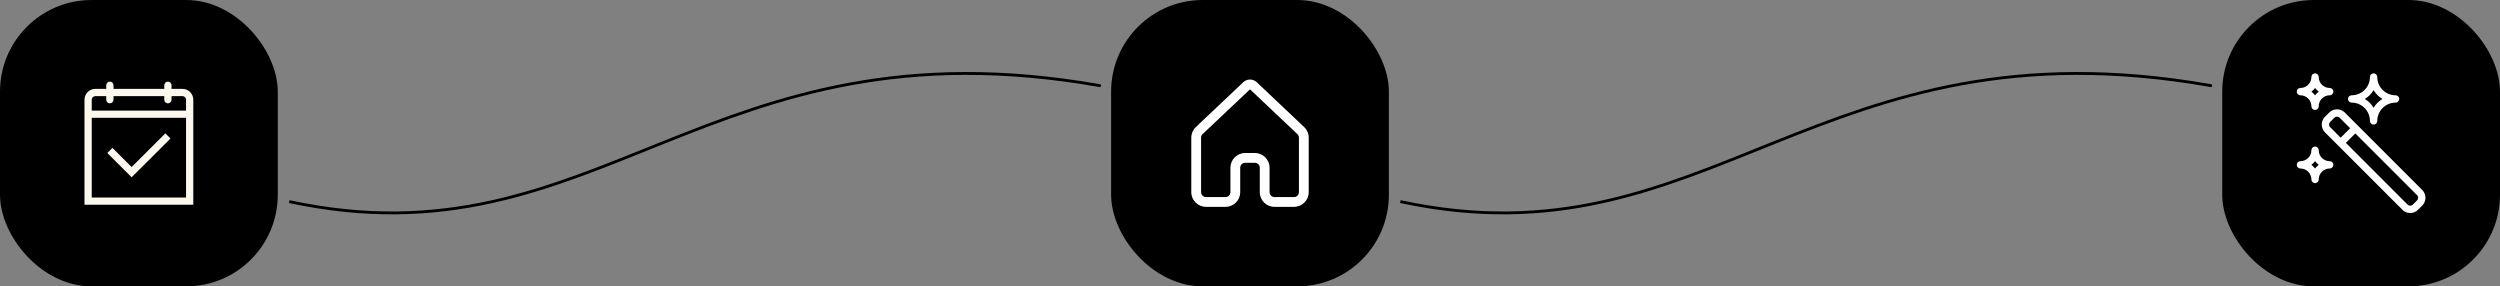 <?xml version="1.0" encoding="UTF-8"?>
<svg xmlns="http://www.w3.org/2000/svg" width="873" height="100" viewBox="0 0 873 100" fill="none">
  <rect x="0" y="0" width="873" height="100" fill="#808080" stroke="none"/>
  <rect width="97" height="100" rx="32" fill="black"></rect>
  <path fill-rule="evenodd" clip-rule="evenodd" d="M58.633 28.5C59.333 28.5 59.9 29.067 59.9 29.765V31.029H63.7C65.795 31.029 67.5 32.732 67.5 34.824V71.5H29.5V34.824C29.5 32.732 31.205 31.029 33.3 31.029H37.1V29.765C37.1 29.067 37.667 28.5 38.367 28.5C39.066 28.5 39.633 29.067 39.633 29.765V31.029H57.367V29.765C57.367 29.067 57.934 28.5 58.633 28.5L58.633 28.5ZM64.967 41.147H32.033V68.971H64.967V41.147ZM57.738 46.576L59.529 48.365L45.965 61.907L37.471 53.424L39.262 51.635L45.965 58.328L57.738 46.576ZM37.1 33.559H33.3C32.603 33.559 32.033 34.125 32.033 34.824V38.618H64.967V34.824C64.967 34.125 64.397 33.559 63.7 33.559H59.9V34.824C59.9 35.522 59.333 36.088 58.633 36.088C57.934 36.088 57.367 35.522 57.367 34.824V33.559H39.633V34.824C39.633 35.522 39.066 36.088 38.367 36.088C37.667 36.088 37.1 35.522 37.1 34.824V33.559Z" fill="#FDF8ED"></path>
  <path d="M383.913 30.388C384.185 30.436 384.445 30.254 384.492 29.982C384.54 29.71 384.359 29.451 384.087 29.403L383.913 30.388ZM101 70.396L100.895 70.885C155.177 82.551 191.722 66.316 231.762 50.266C271.784 34.224 315.372 18.324 383.913 30.388L384 29.896L384.087 29.403C315.27 17.291 271.472 33.271 231.39 49.338C191.328 65.397 155.052 81.501 101.105 69.907L101 70.396Z" fill="black"></path>
  <rect x="388" width="97" height="100" rx="32" fill="black"></rect>
  <path d="M434.153 28.705C435.47 27.46 437.53 27.46 438.847 28.705L455.396 44.352C456.42 45.32 457 46.666 457 48.076V67.104C457 69.934 454.705 72.229 451.875 72.229H445.042C442.211 72.229 439.917 69.934 439.917 67.104V58.562C439.917 57.619 439.152 56.854 438.208 56.854H434.792C433.848 56.854 433.083 57.619 433.083 58.562V67.104C433.083 69.934 430.789 72.229 427.958 72.229H421.125C418.295 72.229 416 69.934 416 67.104V48.076C416 46.666 416.58 45.32 417.604 44.352L434.153 28.705ZM436.5 31.188L419.951 46.834C419.61 47.157 419.417 47.606 419.417 48.076V67.104C419.417 68.047 420.182 68.812 421.125 68.812H427.958C428.902 68.812 429.667 68.047 429.667 67.104V58.562C429.667 55.732 431.961 53.437 434.792 53.437H438.208C441.039 53.437 443.333 55.732 443.333 58.562V67.104C443.333 68.047 444.098 68.812 445.042 68.812H451.875C452.818 68.812 453.583 68.047 453.583 67.104V48.076C453.583 47.606 453.39 47.157 453.049 46.834L436.5 31.188Z" fill="white"></path>
  <path d="M771.913 30.388C772.185 30.436 772.445 30.254 772.492 29.982C772.54 29.71 772.359 29.451 772.087 29.403L771.913 30.388ZM489 70.396L488.895 70.885C543.177 82.551 579.722 66.316 619.762 50.266C659.784 34.224 703.372 18.324 771.913 30.388L772 29.896L772.087 29.403C703.27 17.291 659.472 33.271 619.39 49.338C579.328 65.397 543.052 81.501 489.105 69.907L489 70.396Z" fill="black"></path>
  <rect x="776" width="97" height="100" rx="32" fill="black"></rect>
  <path d="M828.864 43.502C828.159 43.502 827.586 42.929 827.586 42.224C827.586 38.702 824.718 35.834 821.196 35.834C820.491 35.834 819.918 35.262 819.918 34.556C819.918 33.851 820.491 33.278 821.196 33.278C824.718 33.278 827.586 30.41 827.586 26.888C827.586 26.183 828.159 25.61 828.864 25.61C829.57 25.61 830.142 26.183 830.142 26.888C830.142 30.41 833.01 33.278 836.533 33.278C837.238 33.278 837.811 33.851 837.811 34.556C837.811 35.262 837.238 35.834 836.533 35.834C833.01 35.834 830.142 38.702 830.142 42.224C830.142 42.929 829.57 43.502 828.864 43.502ZM825.8 34.556C827.052 35.313 828.108 36.366 828.864 37.621C829.621 36.368 830.674 35.313 831.929 34.556C830.677 33.8 829.621 32.746 828.864 31.492C828.108 32.744 827.055 33.8 825.8 34.556Z" fill="white"></path>
  <path d="M845.854 66.35L818.795 39.292C818.072 38.569 817.111 38.173 816.083 38.173C815.056 38.173 814.095 38.572 813.371 39.292L811.873 40.79C811.15 41.514 810.754 42.474 810.754 43.502C810.754 44.529 811.153 45.49 811.873 46.214L838.932 73.271C839.656 73.994 840.617 74.391 841.644 74.391C842.672 74.391 843.633 73.992 844.356 73.271L845.854 71.773C846.577 71.05 846.974 70.089 846.974 69.061C846.974 68.034 846.575 67.073 845.854 66.35ZM813.683 42.597L815.181 41.099C815.421 40.859 815.741 40.729 816.086 40.729C816.431 40.729 816.75 40.862 816.991 41.099L820.669 44.777L817.364 48.082L813.686 44.404C813.187 43.906 813.185 43.096 813.683 42.597ZM844.044 69.966L842.546 71.464C842.306 71.704 841.987 71.835 841.644 71.835C841.302 71.835 840.98 71.702 840.742 71.464L819.171 49.894L822.476 46.59L844.047 68.159C844.545 68.657 844.545 69.468 844.047 69.966H844.044Z" fill="white"></path>
  <path d="M808.418 38.39C807.712 38.39 807.14 37.818 807.14 37.112C807.14 34.998 805.419 33.278 803.305 33.278C802.6 33.278 802.027 32.706 802.027 32C802.027 31.295 802.6 30.722 803.305 30.722C805.419 30.722 807.14 29.002 807.14 26.888C807.14 26.183 807.712 25.61 808.418 25.61C809.123 25.61 809.696 26.183 809.696 26.888C809.696 29.002 811.416 30.722 813.53 30.722C814.235 30.722 814.808 31.295 814.808 32C814.808 32.706 814.235 33.278 813.53 33.278C811.416 33.278 809.696 34.998 809.696 37.112C809.696 37.818 809.123 38.39 808.418 38.39ZM807.134 32C807.62 32.366 808.052 32.798 808.418 33.283C808.783 32.798 809.215 32.366 809.701 32C809.215 31.635 808.783 31.203 808.418 30.717C808.052 31.203 807.62 31.635 807.134 32Z" fill="white"></path>
  <path d="M808.418 63.95C807.712 63.95 807.14 63.377 807.14 62.672C807.14 60.558 805.419 58.838 803.305 58.838C802.6 58.838 802.027 58.265 802.027 57.56C802.027 56.854 802.6 56.282 803.305 56.282C805.419 56.282 807.14 54.562 807.14 52.448C807.14 51.742 807.712 51.17 808.418 51.17C809.123 51.17 809.696 51.742 809.696 52.448C809.696 54.562 811.416 56.282 813.53 56.282C814.235 56.282 814.808 56.854 814.808 57.56C814.808 58.265 814.235 58.838 813.53 58.838C811.416 58.838 809.696 60.558 809.696 62.672C809.696 63.377 809.123 63.95 808.418 63.95ZM807.134 57.56C807.62 57.925 808.052 58.357 808.418 58.843C808.783 58.357 809.215 57.925 809.701 57.56C809.215 57.194 808.783 56.762 808.418 56.277C808.052 56.762 807.62 57.194 807.134 57.56Z" fill="white"></path>
</svg>
